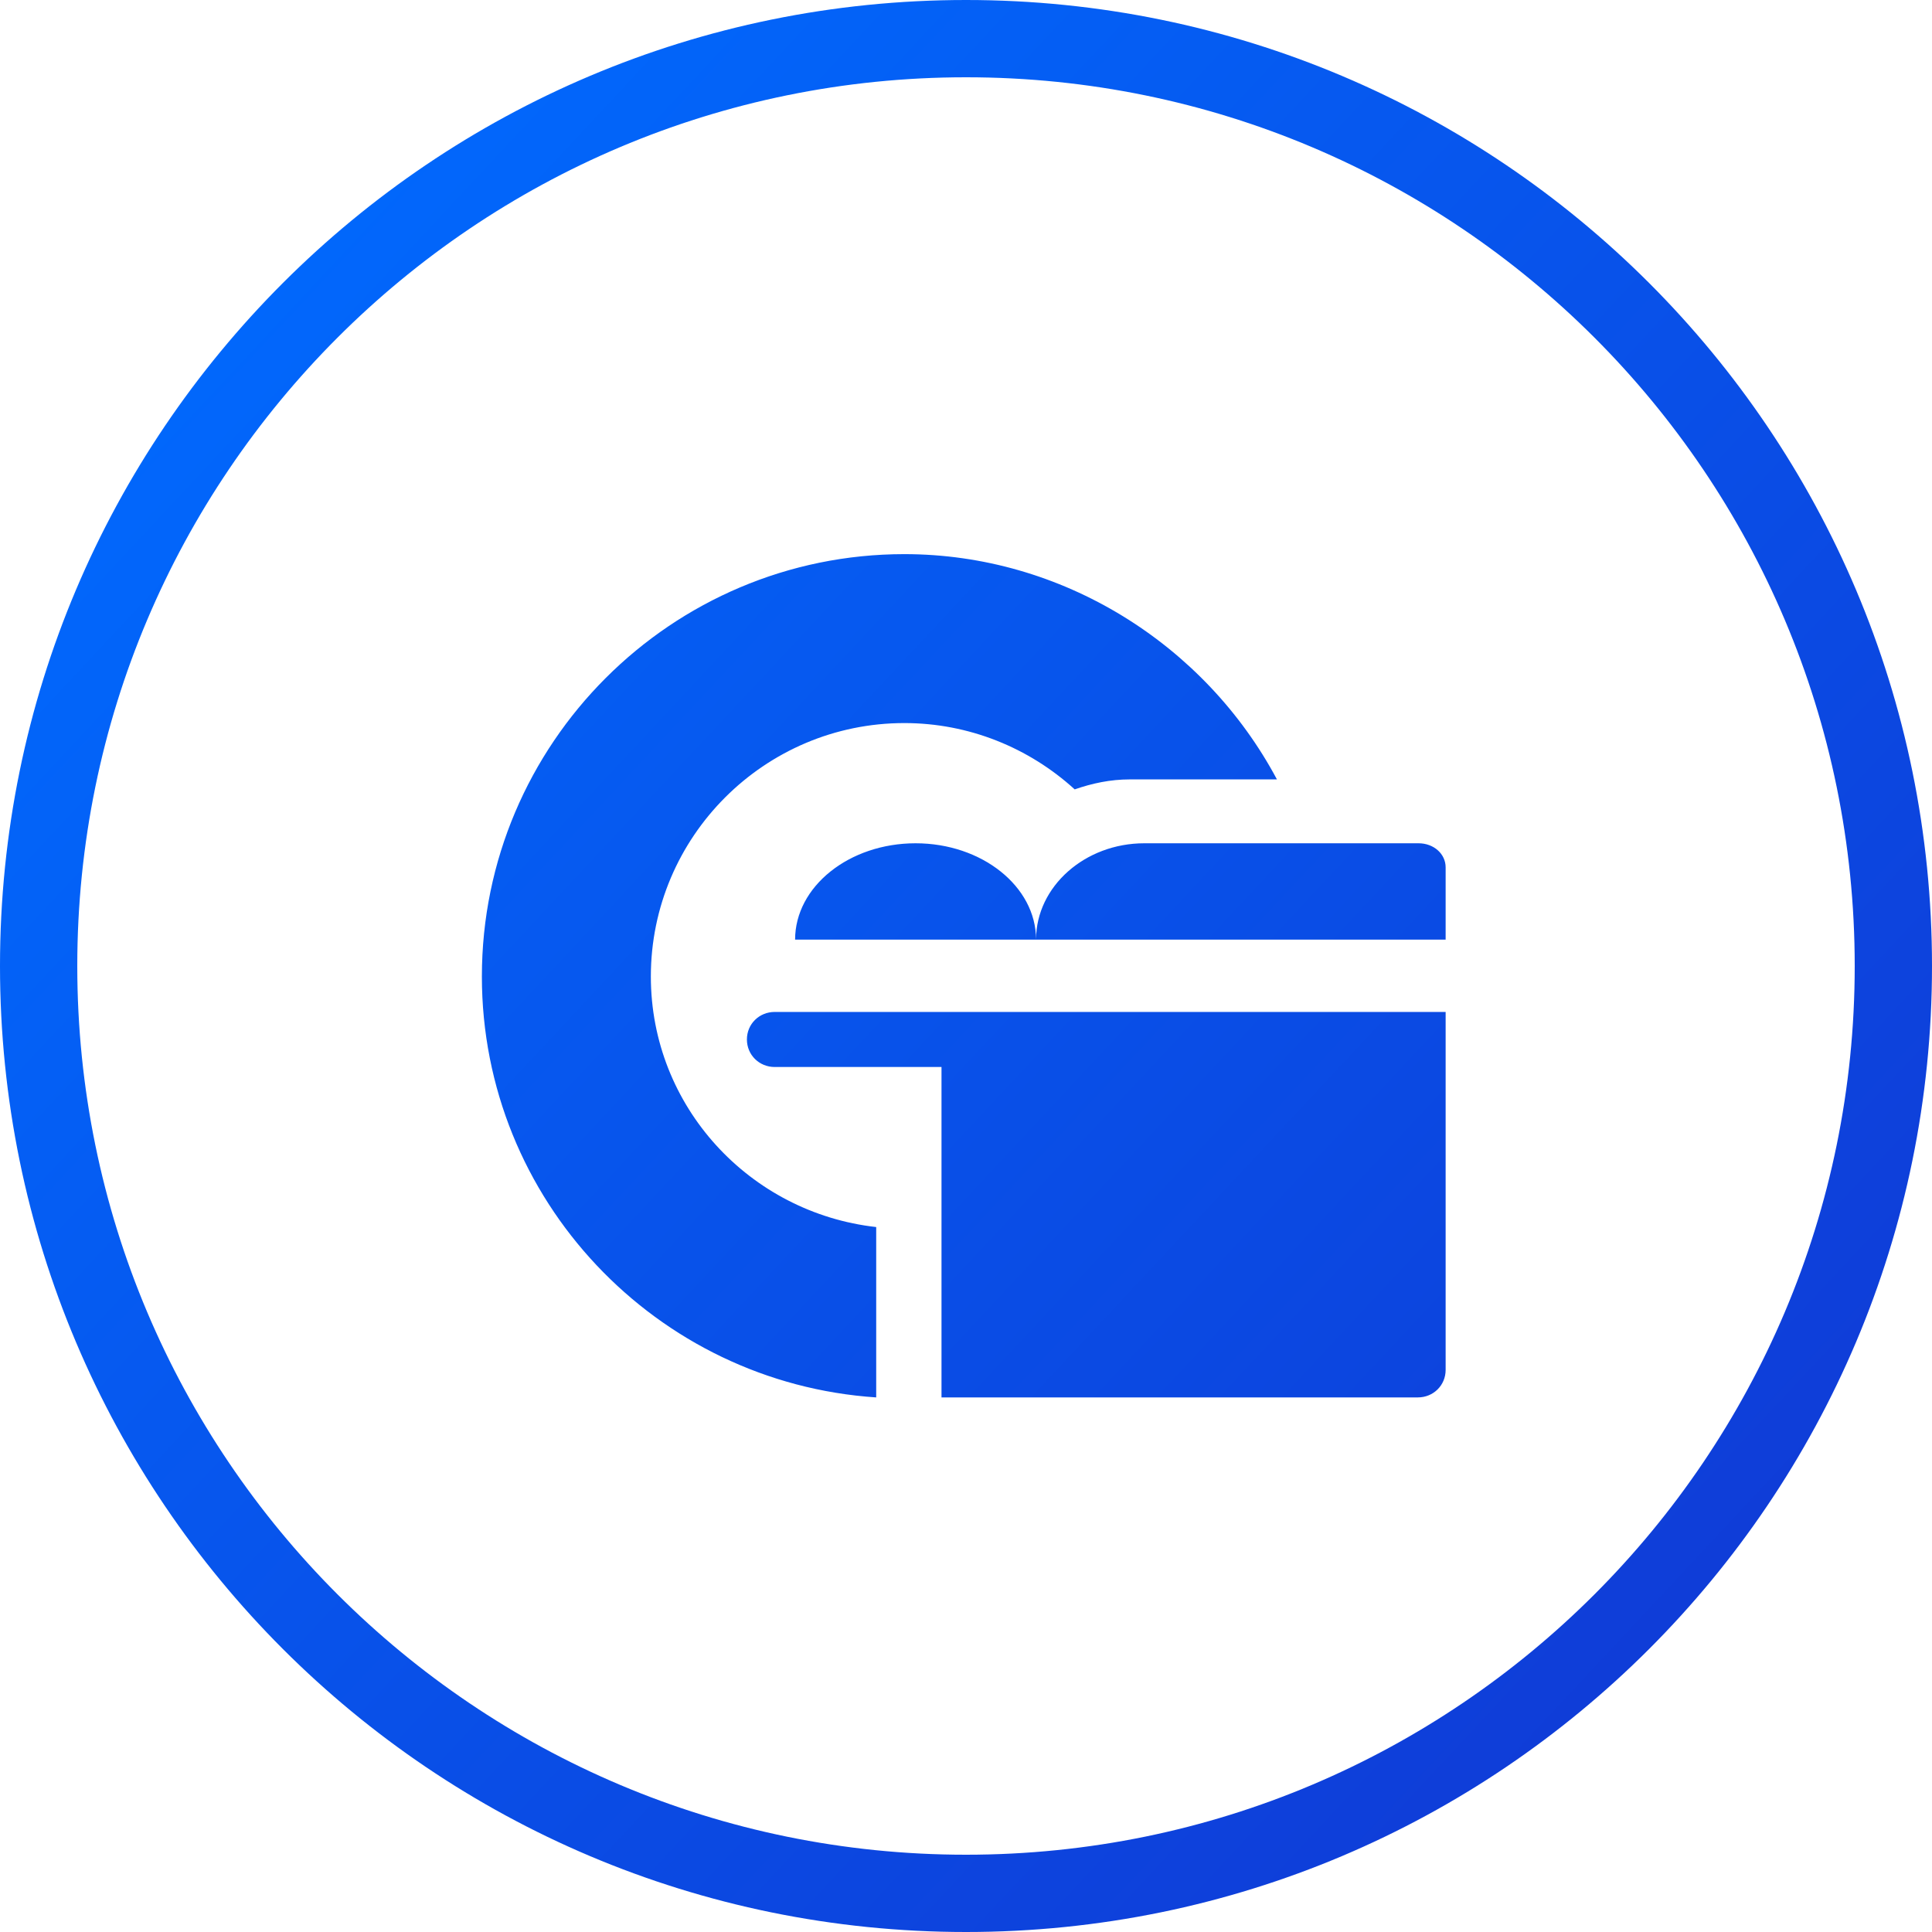 <svg width="50" height="50" viewBox="0 0 50 50" fill="none" xmlns="http://www.w3.org/2000/svg">
<path fill-rule="evenodd" clip-rule="evenodd" d="M48 25C48 37.703 37.703 48 25 48C12.297 48 2 37.703 2 25C2 12.297 12.297 2 25 2C37.703 2 48 12.297 48 25ZM50 25C50 38.807 38.807 50 25 50C11.193 50 0 38.807 0 25C0 11.193 11.193 0 25 0C38.807 0 50 11.193 50 25ZM16.844 25.272C16.844 21.655 19.787 18.713 23.405 18.713C25.069 18.713 26.628 19.349 27.813 20.429C28.262 20.273 28.735 20.171 29.236 20.171H33.047C31.176 16.665 27.478 14.341 23.405 14.341C17.375 14.341 12.471 19.244 12.471 25.272C12.471 31.053 16.987 35.788 22.676 36.165V31.756C19.405 31.389 16.844 28.639 16.844 25.272ZM37.413 26.189V35.453C37.413 35.852 37.096 36.165 36.693 36.165H24.366V27.614H20.05C19.647 27.614 19.33 27.3 19.33 26.901C19.33 26.502 19.647 26.189 20.05 26.189H37.413ZM20.577 24.318C20.577 22.943 21.976 21.824 23.695 21.824C25.41 21.824 26.807 22.938 26.813 24.309C26.818 22.942 28.077 21.824 29.614 21.824H36.712C37.105 21.824 37.413 22.098 37.413 22.447V24.318H26.813H26.813H20.577Z" fill="url(#paint0_linear_28_1209)"/>
<defs>
<linearGradient id="paint0_linear_28_1209" x1="47.1" y1="48.2" x2="2" y2="6.1" gradientUnits="userSpaceOnUse">
<stop stop-color="#1137D3"/>
<stop offset="1" stop-color="#006BFF"/>
</linearGradient>
</defs>
</svg>
